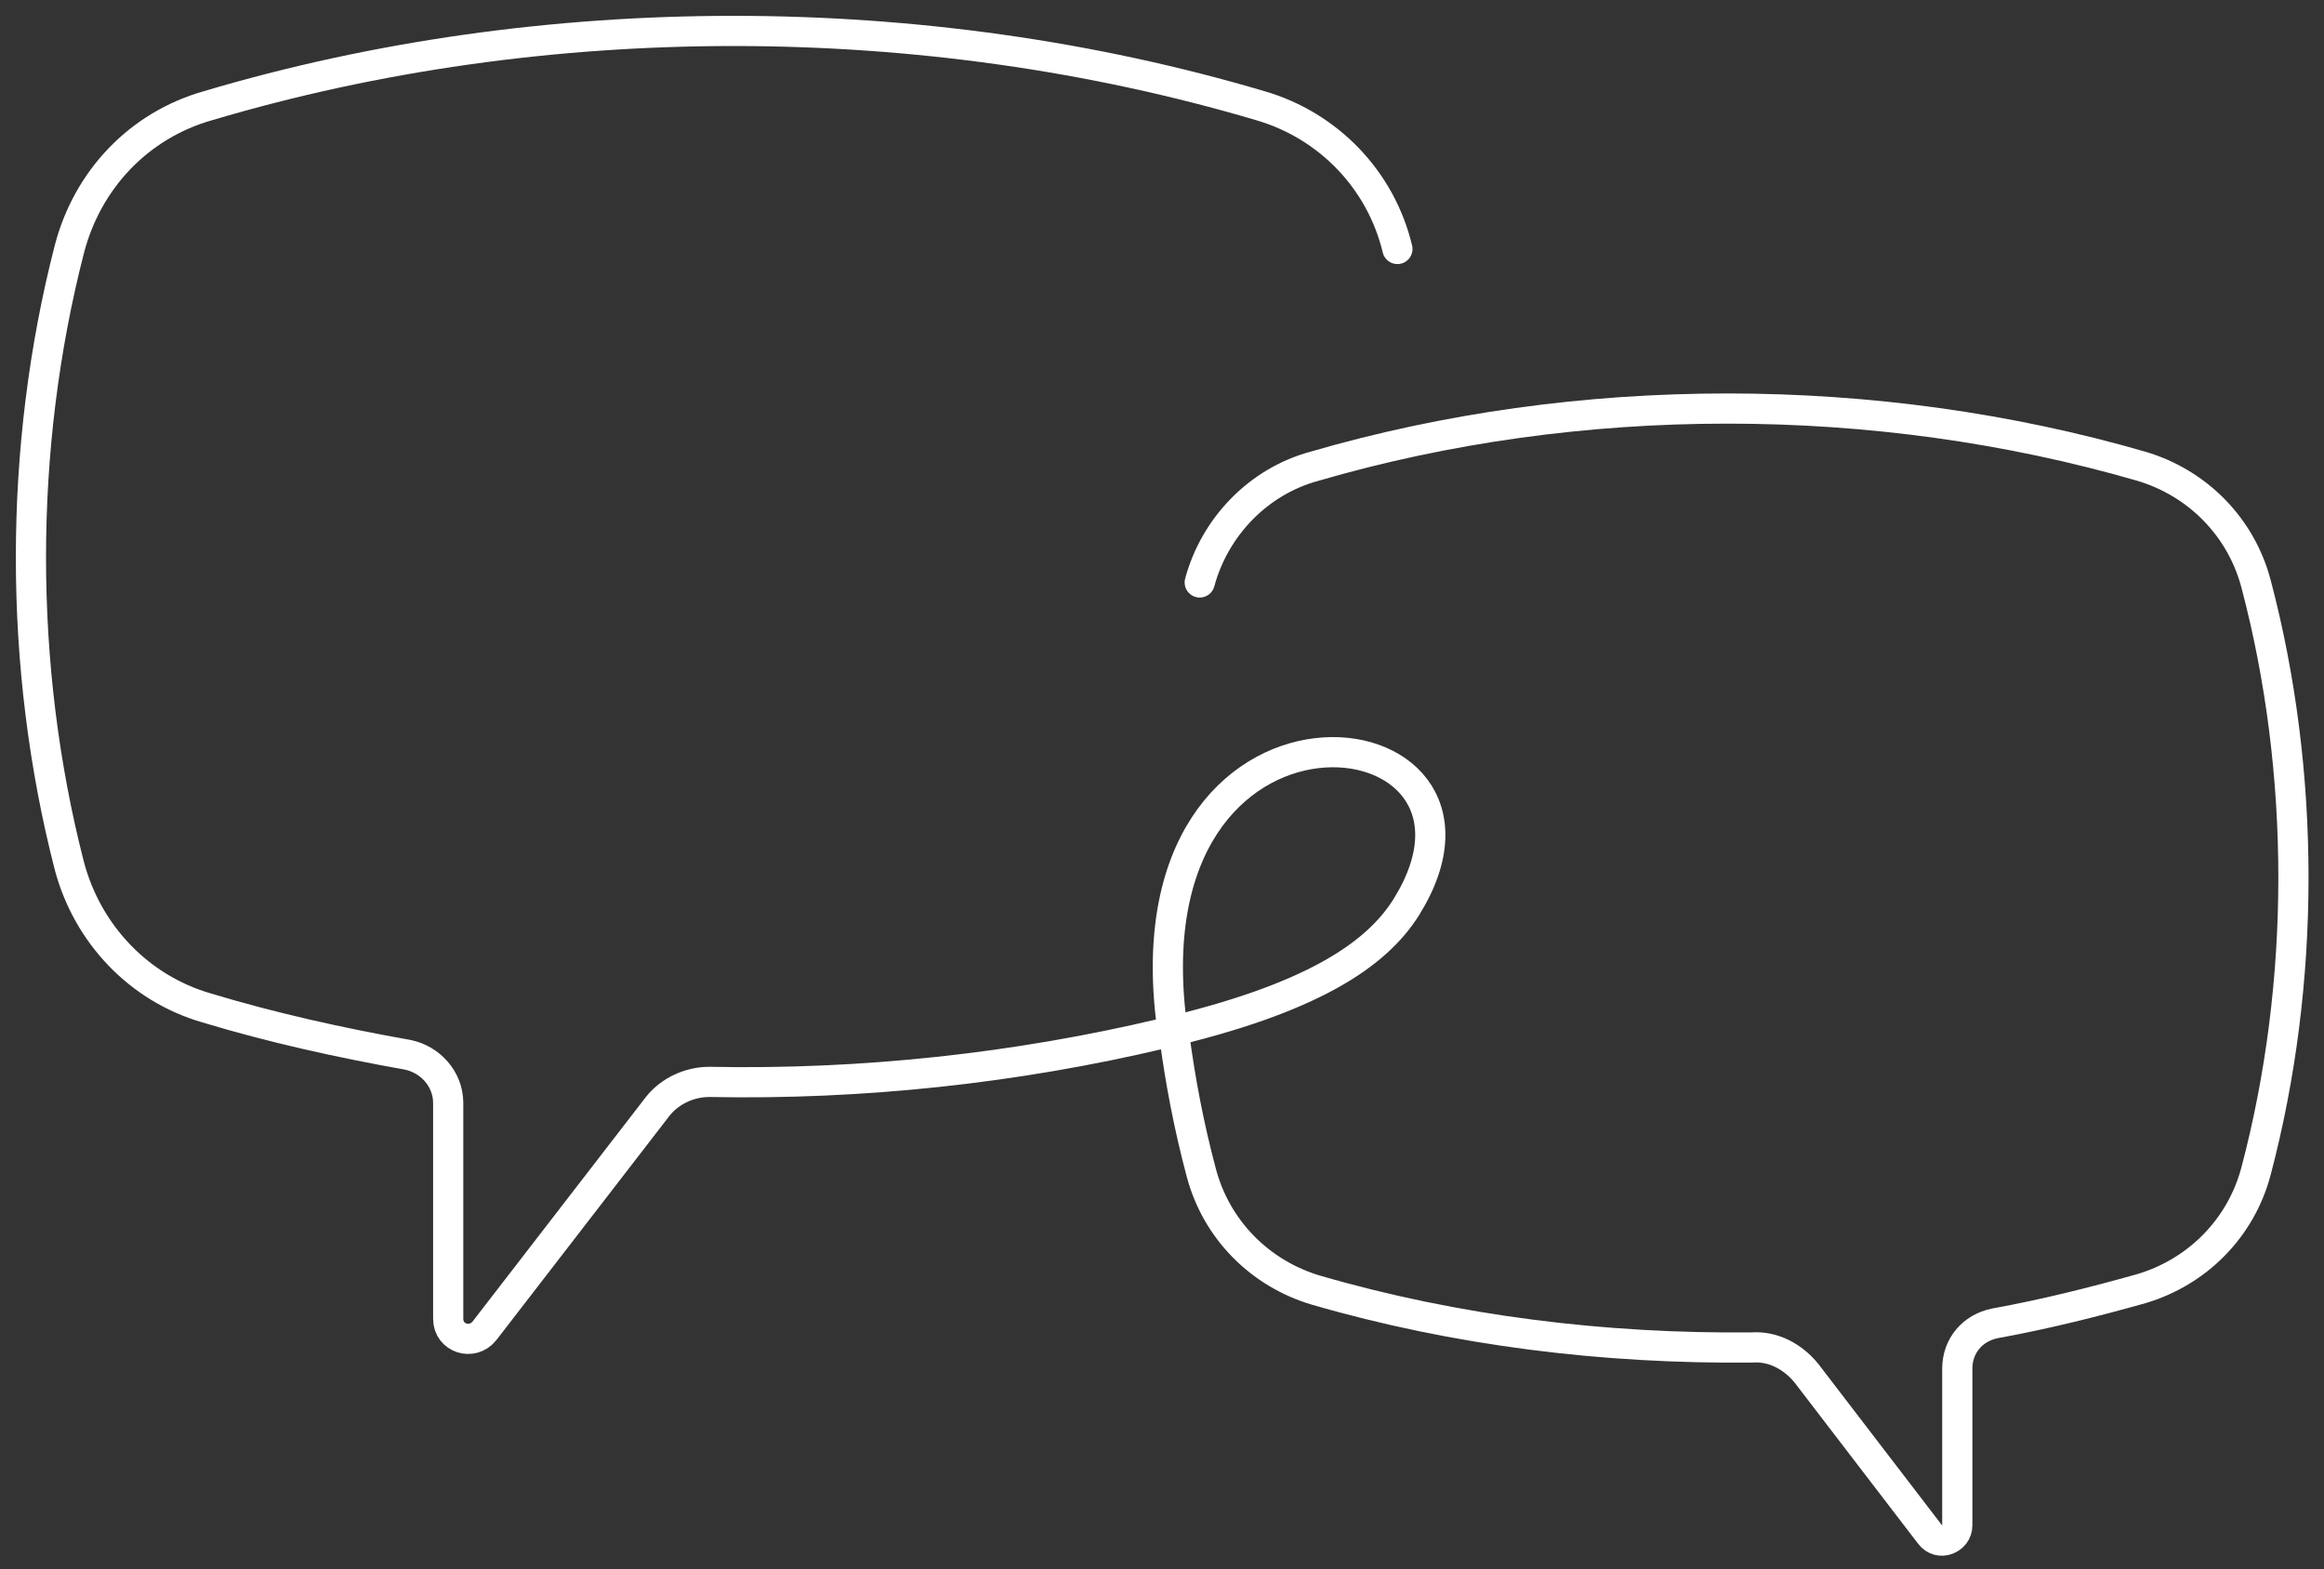 <?xml version="1.0" encoding="utf-8"?>
<!-- Generator: Adobe Illustrator 20.0.0, SVG Export Plug-In . SVG Version: 6.00 Build 0)  -->
<svg version="1.1" id="Layer_2" xmlns="http://www.w3.org/2000/svg" xmlns:xlink="http://www.w3.org/1999/xlink" x="0px" y="0px"
	 viewBox="0 0 154 104" style="enable-background:new 0 0 154 104;" xml:space="preserve">
<rect x="0" y="0" width="154" height="104" fill="#333333" stroke="none"/>
<style type="text/css">
	.st0{fill:none;stroke:#FFFFFF;stroke-width:2;stroke-linecap:round;stroke-linejoin:round;stroke-miterlimit:10;}
</style>
<g id="XMLID_2810_">
	<path id="XMLID_2816_" class="st0" d="M77.7,68.3c-3.5-24.7,23.8-21.6,15.5-8.2c-2,3.2-6.3,6.1-16.2,8.4c-9.7,2.3-19.9,3.4-30,3.2
		c-1.3,0-2.6,0.6-3.4,1.6L32.1,88.2c-0.8,1-2.4,0.5-2.4-0.8V73.1c0-1.6-1.2-2.9-2.7-3.2c-4.5-0.8-9-1.8-13.3-3.1
		c-4.5-1.3-7.9-4.9-9.1-9.4c-3.4-13.2-3.4-27.7,0-40.9c1.2-4.6,4.6-8.2,9.2-9.5C36,0.4,61.2,0.4,83.5,7c4.5,1.3,8,4.9,9.1,9.5"/>
	<path id="XMLID_2815_" class="st0" d="M79.5,38.6c1-3.7,3.9-6.7,7.6-7.7c17.5-5.1,37.2-5.1,54.8,0c3.7,1.1,6.6,4,7.6,7.8
		c3.3,12.5,3.3,26.4,0,38.9c-1,3.8-3.9,6.7-7.6,7.8c-3.2,0.9-6.4,1.7-9.7,2.3c-1.5,0.3-2.5,1.5-2.5,3v10.4c0,0.9-1.2,1.4-1.8,0.6
		l-8.2-10.7c-0.9-1.1-2.2-1.8-3.6-1.7c-9.8,0.1-19.6-1.1-28.9-3.8c-3.7-1.1-6.6-4-7.6-7.8c-0.8-3-1.4-6.1-1.8-9.2"/>
</g>
</svg>
